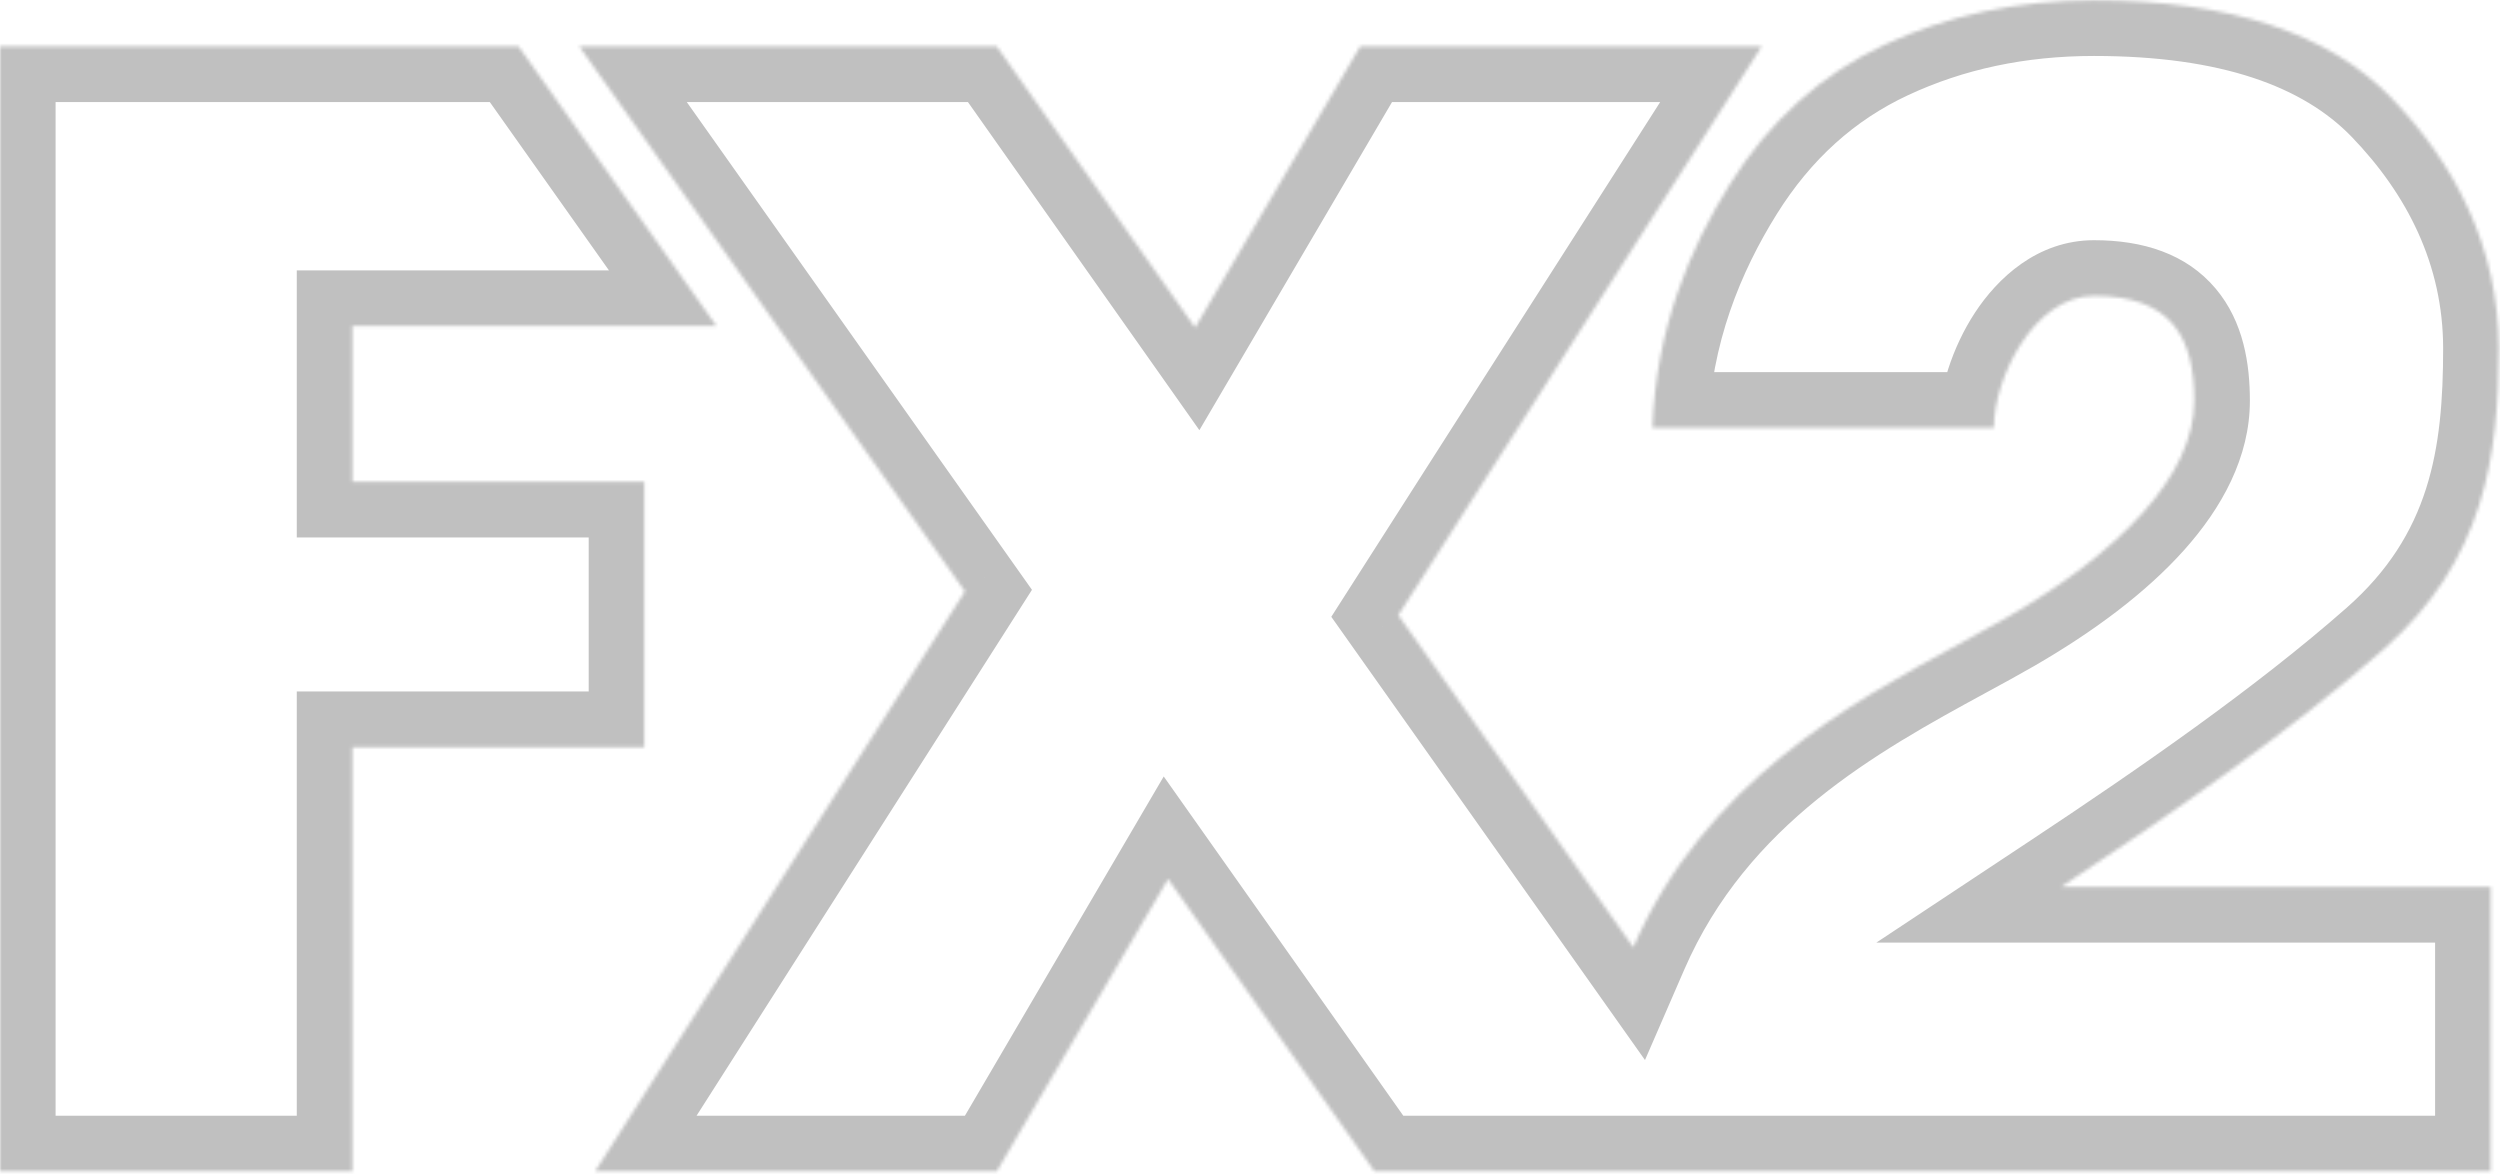 <svg xmlns="http://www.w3.org/2000/svg" width="722" height="339" viewBox="0 0 722 339" fill="none"><mask id="mask0_9705_11391" style="mask-type:luminance" maskUnits="userSpaceOnUse" x="0" y="0" width="722" height="339"><path fill-rule="evenodd" clip-rule="evenodd" d="M721.634 100.591C721.634 131.504 717.544 161.838 688.367 187.549C661.199 211.482 626.734 235.301 595.257 256.149H719.312V338.295H396.96L337.34 253.867L287.865 338.295H171.863L278.687 170.803L167.296 13.409H287.865L345.147 94.616L392.826 13.409H508.783L403.83 177.672L471.707 273.581C492.427 225.876 534.657 202.913 565.751 186.006C570.664 183.336 575.298 180.817 579.524 178.373C611.991 159.612 633.712 137.441 633.712 115.726C633.712 97.477 627.159 85.442 604.768 85.442C587.448 85.442 575.837 109.152 575.837 123.536H477.248C478.187 95.078 488.066 71.68 499.503 53.33C510.977 34.959 525.872 21.501 544.23 12.932C562.545 4.372 582.729 0.088 604.709 0.088C643.829 0.088 672.47 9.495 690.677 28.312C708.848 47.14 721.634 71.348 721.634 100.591ZM101.764 139.139H186.072V215.774H101.764V338.295H0V13.409H149.766L206.918 94.162H101.764V139.139Z" fill="white"></path></mask><g mask="url(#mask0_9705_11391)"><path d="M688.367 187.549L698.974 199.616L698.976 199.614L688.367 187.549ZM595.257 256.149L586.398 242.744L541.892 272.223H595.257V256.149ZM719.312 256.149H735.368V240.076H719.312V256.149ZM719.312 338.295V354.369H735.368V338.295H719.312ZM396.96 338.295L383.851 347.574L388.647 354.369H396.96V338.295ZM337.34 253.867L350.449 244.589L336.083 224.244L323.492 245.734L337.34 253.867ZM287.864 338.295V354.369H297.06L301.712 346.428L287.864 338.295ZM171.863 338.295L158.331 329.646L142.563 354.369H171.863V338.295ZM278.687 170.803L292.218 179.452L298.032 170.337L291.786 161.511L278.687 170.803ZM167.295 13.409V-2.664H136.243L154.195 22.701L167.295 13.409ZM287.864 13.409L300.98 4.138L296.181 -2.664H287.864V13.409ZM345.147 94.616L332.033 103.888L346.383 124.233L358.989 102.761L345.147 94.616ZM392.826 13.409V-2.664H383.638L378.984 5.265L392.826 13.409ZM508.783 13.409L522.31 22.07L538.113 -2.664H508.783V13.409ZM403.83 177.672L390.305 169.013L384.479 178.132L390.729 186.965L403.83 177.672ZM471.707 273.581L458.606 282.873L475.073 306.141L486.43 279.99L471.707 273.581ZM579.524 178.373L587.55 192.295H587.552L579.524 178.373ZM575.837 123.536V139.609H591.893V123.536H575.837ZM477.248 123.536L461.203 123.005L460.655 139.609H477.248V123.536ZM499.503 53.33L485.89 44.809L485.886 44.816L485.882 44.822L499.503 53.33ZM544.23 12.932L551.013 27.501L551.017 27.499L551.023 27.497L544.23 12.932ZM690.677 28.312L702.223 17.144L702.217 17.137L702.211 17.131L690.677 28.312ZM186.071 139.139H202.128V123.066H186.071V139.139ZM101.764 139.139H85.708V155.212H101.764V139.139ZM186.071 215.774V231.847H202.128V215.774H186.071ZM101.764 215.774V199.701H85.708V215.774H101.764ZM101.764 338.295V354.369H117.819V338.295H101.764ZM-8.2016e-05 338.295H-16.056V354.369H-8.2016e-05V338.295ZM-8.2016e-05 13.409V-2.664H-16.056V13.409H-8.2016e-05ZM149.766 13.409L162.867 4.117L158.068 -2.664H149.766V13.409ZM206.918 94.162V110.235H237.972L220.02 84.87L206.918 94.162ZM101.764 94.162V78.089H85.708V94.162H101.764ZM698.976 199.614C733.391 169.286 737.69 133.055 737.69 100.591H705.578C705.578 129.951 701.695 154.39 677.758 175.484L698.976 199.614ZM604.115 269.555C635.636 248.677 670.909 224.339 698.974 199.616L677.762 175.482C651.489 198.626 617.831 221.924 586.398 242.744L604.115 269.555ZM719.312 240.076H595.257V272.223H719.312V240.076ZM735.368 338.295V256.149H703.256V338.295H735.368ZM396.96 354.369H719.312V322.222H396.96V354.369ZM324.228 263.145L383.851 347.574L410.072 329.017L350.449 244.589L324.228 263.145ZM301.712 346.428L351.188 262L323.492 245.734L274.017 330.162L301.712 346.428ZM171.863 354.369H287.864V322.222H171.863V354.369ZM265.154 162.154L158.331 329.646L185.396 346.945L292.218 179.452L265.154 162.154ZM154.195 22.701L265.585 180.095L291.786 161.511L180.396 4.117L154.195 22.701ZM287.864 -2.664H167.295V29.482H287.864V-2.664ZM358.262 85.344L300.98 4.138L274.749 22.681L332.033 103.888L358.262 85.344ZM378.984 5.265L331.305 86.471L358.989 102.761L406.668 21.554L378.984 5.265ZM508.783 -2.664H392.826V29.482H508.783V-2.664ZM417.355 186.334L522.31 22.07L495.258 4.749L390.305 169.013L417.355 186.334ZM484.806 264.291L416.931 168.382L390.729 186.965L458.606 282.873L484.806 264.291ZM558.088 171.882C527.418 188.56 480.176 213.771 456.982 267.172L486.43 279.99C504.677 237.979 541.898 217.267 573.413 200.131L558.088 171.882ZM571.5 164.452C567.486 166.771 563.043 169.188 558.088 171.882L573.413 200.131C578.282 197.484 583.109 194.861 587.55 192.295L571.5 164.452ZM617.656 115.726C617.656 121.101 614.917 128.402 606.835 137.433C598.859 146.344 586.849 155.582 571.498 164.454L587.552 192.295C604.665 182.404 619.749 171.177 630.751 158.883C641.647 146.709 649.767 132.065 649.767 115.726H617.656ZM604.768 101.516C613.193 101.516 615.029 103.706 615.34 104.077C616.155 105.048 617.656 107.973 617.656 115.726H649.767C649.767 105.229 647.991 93.013 639.931 83.405C631.37 73.197 618.734 69.369 604.768 69.369V101.516ZM591.893 123.536C591.893 119.903 593.631 113.402 597.227 107.917C600.97 102.215 603.945 101.516 604.768 101.516V69.369C588.27 69.369 576.781 80.524 570.387 90.272C563.848 100.24 559.782 112.783 559.782 123.536H591.893ZM477.248 139.609H575.837V107.463H477.248V139.609ZM485.882 44.822C473.395 64.857 462.258 90.986 461.203 123.005L493.296 124.064C494.116 99.173 502.738 78.503 513.124 61.839L485.882 44.822ZM537.446 -1.635C516.076 8.337 498.889 23.997 485.89 44.809L513.116 61.851C523.067 45.923 535.666 34.663 551.013 27.501L537.446 -1.635ZM604.709 -15.985C580.592 -15.985 558.062 -11.272 537.438 -1.631L551.023 27.497C567.029 20.015 584.865 16.161 604.709 16.161V-15.985ZM702.211 17.131C679.759 -6.075 646.038 -15.985 604.709 -15.985V16.161C641.619 16.161 665.181 25.064 679.143 39.495L702.211 17.131ZM737.69 100.591C737.69 66.261 722.577 38.234 702.223 17.144L679.131 39.481C695.116 56.045 705.578 76.433 705.578 100.591H737.69ZM186.071 123.066H101.764V155.212H186.071V123.066ZM202.128 215.774V139.139H170.016V215.774H202.128ZM101.764 231.847H186.071V199.701H101.764V231.847ZM117.819 338.295V215.774H85.708V338.295H117.819ZM-8.2016e-05 354.369H101.764V322.222H-8.2016e-05V354.369ZM-16.056 13.409V338.295H16.055V13.409H-16.056ZM149.766 -2.664H-8.2016e-05V29.482H149.766V-2.664ZM220.02 84.87L162.867 4.117L136.666 22.701L193.819 103.454L220.02 84.87ZM101.764 110.235H206.918V78.089H101.764V110.235ZM117.819 139.139V94.162H85.708V139.139H117.819Z" fill="#C0C0C0"></path></g></svg>